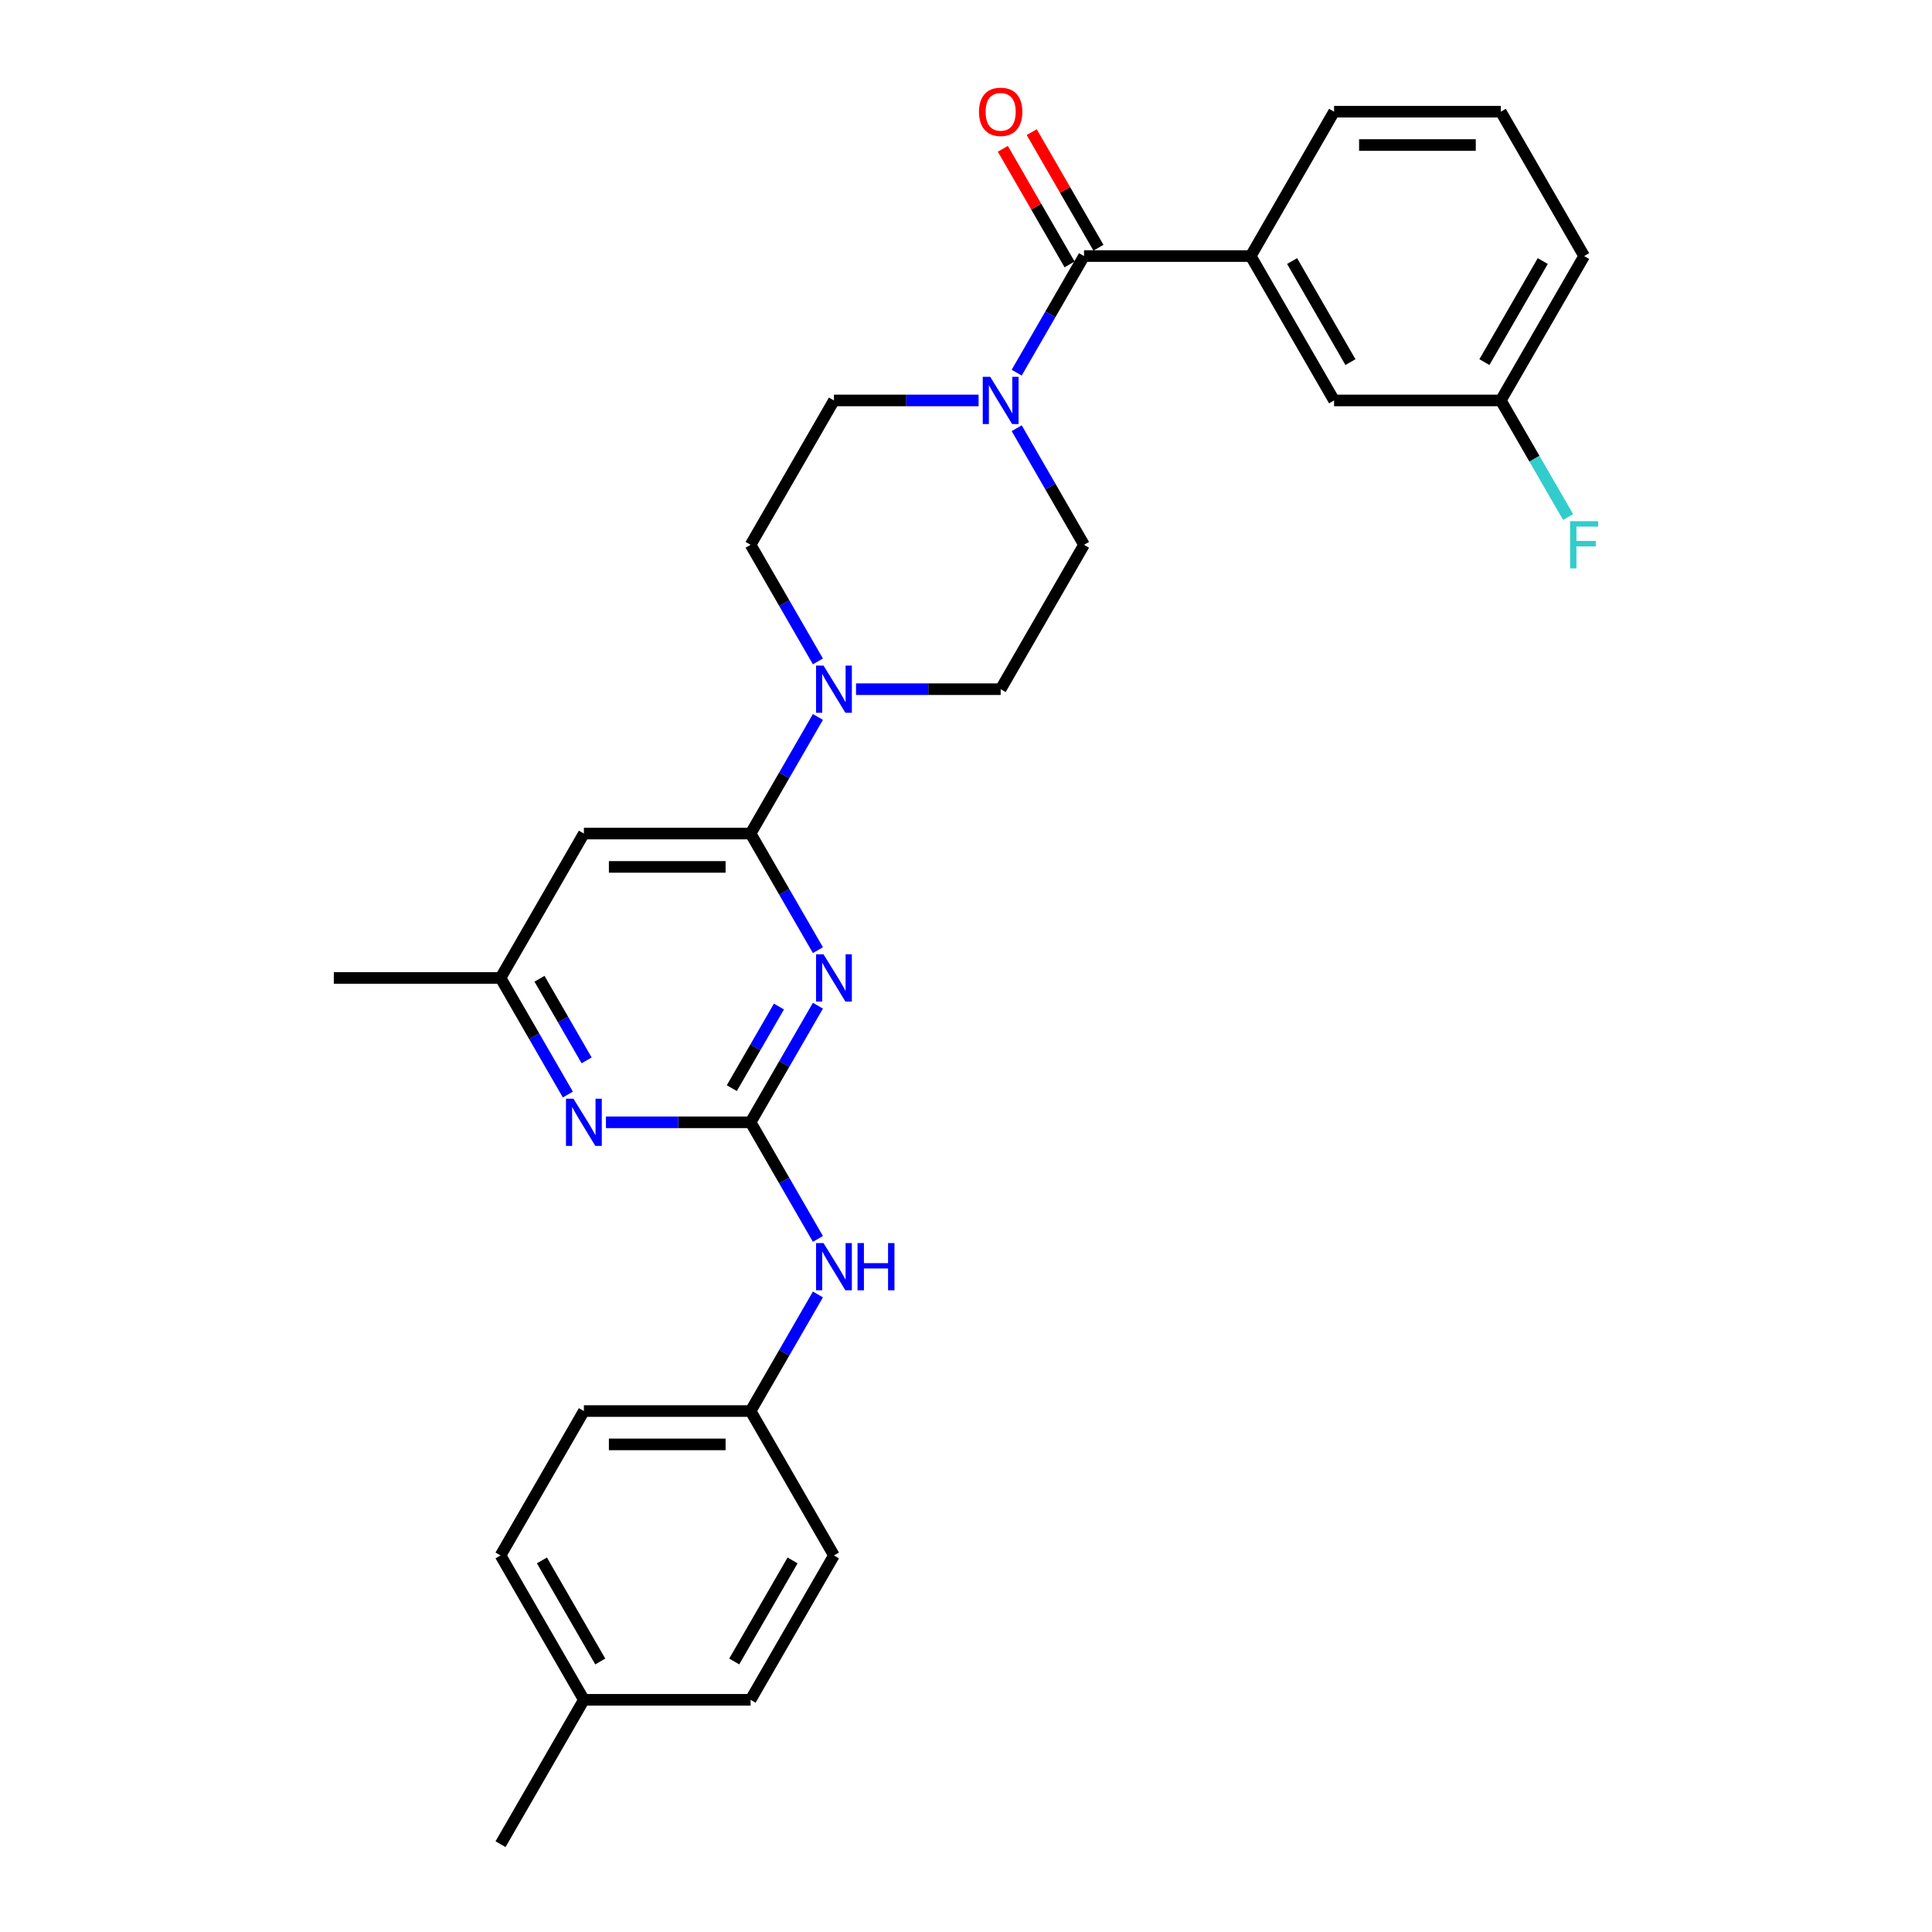 <?xml version='1.0' encoding='iso-8859-1'?>
<svg version='1.1' baseProfile='full'
              xmlns='http://www.w3.org/2000/svg'
                      xmlns:rdkit='http://www.rdkit.org/xml'
                      xmlns:xlink='http://www.w3.org/1999/xlink'
                  xml:space='preserve'
width='1000px' height='1000px' viewBox='0 0 1000 1000'>
<!-- END OF HEADER -->
<rect style='opacity:1.0;fill:#FFFFFF;stroke:none' width='1000' height='1000' x='0' y='0'> </rect>
<path class='bond-0' d='M 423.351,520.554 L 405.929,550.73' style='fill:none;fill-rule:evenodd;stroke:#0000FF;stroke-width:6px;stroke-linecap:butt;stroke-linejoin:miter;stroke-opacity:1' />
<path class='bond-0' d='M 405.929,550.73 L 388.507,580.906' style='fill:none;fill-rule:evenodd;stroke:#000000;stroke-width:6px;stroke-linecap:butt;stroke-linejoin:miter;stroke-opacity:1' />
<path class='bond-0' d='M 403.179,520.978 L 390.983,542.101' style='fill:none;fill-rule:evenodd;stroke:#0000FF;stroke-width:6px;stroke-linecap:butt;stroke-linejoin:miter;stroke-opacity:1' />
<path class='bond-0' d='M 390.983,542.101 L 378.788,563.224' style='fill:none;fill-rule:evenodd;stroke:#000000;stroke-width:6px;stroke-linecap:butt;stroke-linejoin:miter;stroke-opacity:1' />
<path class='bond-1' d='M 423.351,491.803 L 405.929,461.626' style='fill:none;fill-rule:evenodd;stroke:#0000FF;stroke-width:6px;stroke-linecap:butt;stroke-linejoin:miter;stroke-opacity:1' />
<path class='bond-1' d='M 405.929,461.626 L 388.507,431.45' style='fill:none;fill-rule:evenodd;stroke:#000000;stroke-width:6px;stroke-linecap:butt;stroke-linejoin:miter;stroke-opacity:1' />
<path class='bond-5' d='M 388.507,580.906 L 351.075,580.906' style='fill:none;fill-rule:evenodd;stroke:#000000;stroke-width:6px;stroke-linecap:butt;stroke-linejoin:miter;stroke-opacity:1' />
<path class='bond-5' d='M 351.075,580.906 L 313.643,580.906' style='fill:none;fill-rule:evenodd;stroke:#0000FF;stroke-width:6px;stroke-linecap:butt;stroke-linejoin:miter;stroke-opacity:1' />
<path class='bond-8' d='M 388.507,580.906 L 405.929,611.082' style='fill:none;fill-rule:evenodd;stroke:#000000;stroke-width:6px;stroke-linecap:butt;stroke-linejoin:miter;stroke-opacity:1' />
<path class='bond-8' d='M 405.929,611.082 L 423.351,641.258' style='fill:none;fill-rule:evenodd;stroke:#0000FF;stroke-width:6px;stroke-linecap:butt;stroke-linejoin:miter;stroke-opacity:1' />
<path class='bond-3' d='M 388.507,431.45 L 405.929,401.274' style='fill:none;fill-rule:evenodd;stroke:#000000;stroke-width:6px;stroke-linecap:butt;stroke-linejoin:miter;stroke-opacity:1' />
<path class='bond-3' d='M 405.929,401.274 L 423.351,371.098' style='fill:none;fill-rule:evenodd;stroke:#0000FF;stroke-width:6px;stroke-linecap:butt;stroke-linejoin:miter;stroke-opacity:1' />
<path class='bond-6' d='M 388.507,431.45 L 302.219,431.45' style='fill:none;fill-rule:evenodd;stroke:#000000;stroke-width:6px;stroke-linecap:butt;stroke-linejoin:miter;stroke-opacity:1' />
<path class='bond-6' d='M 375.564,448.708 L 315.162,448.708' style='fill:none;fill-rule:evenodd;stroke:#000000;stroke-width:6px;stroke-linecap:butt;stroke-linejoin:miter;stroke-opacity:1' />
<path class='bond-2' d='M 561.083,132.539 L 543.661,162.715' style='fill:none;fill-rule:evenodd;stroke:#000000;stroke-width:6px;stroke-linecap:butt;stroke-linejoin:miter;stroke-opacity:1' />
<path class='bond-2' d='M 543.661,162.715 L 526.239,192.891' style='fill:none;fill-rule:evenodd;stroke:#0000FF;stroke-width:6px;stroke-linecap:butt;stroke-linejoin:miter;stroke-opacity:1' />
<path class='bond-7' d='M 561.083,132.539 L 647.372,132.539' style='fill:none;fill-rule:evenodd;stroke:#000000;stroke-width:6px;stroke-linecap:butt;stroke-linejoin:miter;stroke-opacity:1' />
<path class='bond-14' d='M 568.556,128.224 L 551.284,98.307' style='fill:none;fill-rule:evenodd;stroke:#000000;stroke-width:6px;stroke-linecap:butt;stroke-linejoin:miter;stroke-opacity:1' />
<path class='bond-14' d='M 551.284,98.307 L 534.011,68.39' style='fill:none;fill-rule:evenodd;stroke:#FF0000;stroke-width:6px;stroke-linecap:butt;stroke-linejoin:miter;stroke-opacity:1' />
<path class='bond-14' d='M 553.611,136.853 L 536.338,106.936' style='fill:none;fill-rule:evenodd;stroke:#000000;stroke-width:6px;stroke-linecap:butt;stroke-linejoin:miter;stroke-opacity:1' />
<path class='bond-14' d='M 536.338,106.936 L 519.065,77.019' style='fill:none;fill-rule:evenodd;stroke:#FF0000;stroke-width:6px;stroke-linecap:butt;stroke-linejoin:miter;stroke-opacity:1' />
<path class='bond-10' d='M 443.076,356.723 L 480.507,356.723' style='fill:none;fill-rule:evenodd;stroke:#0000FF;stroke-width:6px;stroke-linecap:butt;stroke-linejoin:miter;stroke-opacity:1' />
<path class='bond-10' d='M 480.507,356.723 L 517.939,356.723' style='fill:none;fill-rule:evenodd;stroke:#000000;stroke-width:6px;stroke-linecap:butt;stroke-linejoin:miter;stroke-opacity:1' />
<path class='bond-11' d='M 423.351,342.347 L 405.929,312.171' style='fill:none;fill-rule:evenodd;stroke:#0000FF;stroke-width:6px;stroke-linecap:butt;stroke-linejoin:miter;stroke-opacity:1' />
<path class='bond-11' d='M 405.929,312.171 L 388.507,281.995' style='fill:none;fill-rule:evenodd;stroke:#000000;stroke-width:6px;stroke-linecap:butt;stroke-linejoin:miter;stroke-opacity:1' />
<path class='bond-4' d='M 506.515,207.267 L 469.083,207.267' style='fill:none;fill-rule:evenodd;stroke:#0000FF;stroke-width:6px;stroke-linecap:butt;stroke-linejoin:miter;stroke-opacity:1' />
<path class='bond-4' d='M 469.083,207.267 L 431.651,207.267' style='fill:none;fill-rule:evenodd;stroke:#000000;stroke-width:6px;stroke-linecap:butt;stroke-linejoin:miter;stroke-opacity:1' />
<path class='bond-30' d='M 526.239,221.642 L 543.661,251.819' style='fill:none;fill-rule:evenodd;stroke:#0000FF;stroke-width:6px;stroke-linecap:butt;stroke-linejoin:miter;stroke-opacity:1' />
<path class='bond-30' d='M 543.661,251.819 L 561.083,281.995' style='fill:none;fill-rule:evenodd;stroke:#000000;stroke-width:6px;stroke-linecap:butt;stroke-linejoin:miter;stroke-opacity:1' />
<path class='bond-29' d='M 293.919,566.53 L 276.497,536.354' style='fill:none;fill-rule:evenodd;stroke:#0000FF;stroke-width:6px;stroke-linecap:butt;stroke-linejoin:miter;stroke-opacity:1' />
<path class='bond-29' d='M 276.497,536.354 L 259.074,506.178' style='fill:none;fill-rule:evenodd;stroke:#000000;stroke-width:6px;stroke-linecap:butt;stroke-linejoin:miter;stroke-opacity:1' />
<path class='bond-29' d='M 303.638,548.849 L 291.442,527.726' style='fill:none;fill-rule:evenodd;stroke:#0000FF;stroke-width:6px;stroke-linecap:butt;stroke-linejoin:miter;stroke-opacity:1' />
<path class='bond-29' d='M 291.442,527.726 L 279.247,506.602' style='fill:none;fill-rule:evenodd;stroke:#000000;stroke-width:6px;stroke-linecap:butt;stroke-linejoin:miter;stroke-opacity:1' />
<path class='bond-9' d='M 302.219,431.45 L 259.074,506.178' style='fill:none;fill-rule:evenodd;stroke:#000000;stroke-width:6px;stroke-linecap:butt;stroke-linejoin:miter;stroke-opacity:1' />
<path class='bond-15' d='M 647.372,132.539 L 690.516,207.267' style='fill:none;fill-rule:evenodd;stroke:#000000;stroke-width:6px;stroke-linecap:butt;stroke-linejoin:miter;stroke-opacity:1' />
<path class='bond-15' d='M 668.789,135.119 L 698.99,187.429' style='fill:none;fill-rule:evenodd;stroke:#000000;stroke-width:6px;stroke-linecap:butt;stroke-linejoin:miter;stroke-opacity:1' />
<path class='bond-24' d='M 647.372,132.539 L 690.516,57.811' style='fill:none;fill-rule:evenodd;stroke:#000000;stroke-width:6px;stroke-linecap:butt;stroke-linejoin:miter;stroke-opacity:1' />
<path class='bond-16' d='M 423.351,670.01 L 405.929,700.186' style='fill:none;fill-rule:evenodd;stroke:#0000FF;stroke-width:6px;stroke-linecap:butt;stroke-linejoin:miter;stroke-opacity:1' />
<path class='bond-16' d='M 405.929,700.186 L 388.507,730.362' style='fill:none;fill-rule:evenodd;stroke:#000000;stroke-width:6px;stroke-linecap:butt;stroke-linejoin:miter;stroke-opacity:1' />
<path class='bond-26' d='M 259.074,506.178 L 172.786,506.178' style='fill:none;fill-rule:evenodd;stroke:#000000;stroke-width:6px;stroke-linecap:butt;stroke-linejoin:miter;stroke-opacity:1' />
<path class='bond-13' d='M 517.939,356.723 L 561.083,281.995' style='fill:none;fill-rule:evenodd;stroke:#000000;stroke-width:6px;stroke-linecap:butt;stroke-linejoin:miter;stroke-opacity:1' />
<path class='bond-12' d='M 388.507,281.995 L 431.651,207.267' style='fill:none;fill-rule:evenodd;stroke:#000000;stroke-width:6px;stroke-linecap:butt;stroke-linejoin:miter;stroke-opacity:1' />
<path class='bond-17' d='M 690.516,207.267 L 776.804,207.267' style='fill:none;fill-rule:evenodd;stroke:#000000;stroke-width:6px;stroke-linecap:butt;stroke-linejoin:miter;stroke-opacity:1' />
<path class='bond-20' d='M 388.507,730.362 L 431.651,805.09' style='fill:none;fill-rule:evenodd;stroke:#000000;stroke-width:6px;stroke-linecap:butt;stroke-linejoin:miter;stroke-opacity:1' />
<path class='bond-21' d='M 388.507,730.362 L 302.219,730.362' style='fill:none;fill-rule:evenodd;stroke:#000000;stroke-width:6px;stroke-linecap:butt;stroke-linejoin:miter;stroke-opacity:1' />
<path class='bond-21' d='M 375.564,747.62 L 315.162,747.62' style='fill:none;fill-rule:evenodd;stroke:#000000;stroke-width:6px;stroke-linecap:butt;stroke-linejoin:miter;stroke-opacity:1' />
<path class='bond-18' d='M 776.804,207.267 L 794.226,237.443' style='fill:none;fill-rule:evenodd;stroke:#000000;stroke-width:6px;stroke-linecap:butt;stroke-linejoin:miter;stroke-opacity:1' />
<path class='bond-18' d='M 794.226,237.443 L 811.649,267.619' style='fill:none;fill-rule:evenodd;stroke:#33CCCC;stroke-width:6px;stroke-linecap:butt;stroke-linejoin:miter;stroke-opacity:1' />
<path class='bond-32' d='M 776.804,207.267 L 819.948,132.539' style='fill:none;fill-rule:evenodd;stroke:#000000;stroke-width:6px;stroke-linecap:butt;stroke-linejoin:miter;stroke-opacity:1' />
<path class='bond-32' d='M 768.33,187.429 L 798.531,135.119' style='fill:none;fill-rule:evenodd;stroke:#000000;stroke-width:6px;stroke-linecap:butt;stroke-linejoin:miter;stroke-opacity:1' />
<path class='bond-19' d='M 302.219,879.818 L 259.074,805.09' style='fill:none;fill-rule:evenodd;stroke:#000000;stroke-width:6px;stroke-linecap:butt;stroke-linejoin:miter;stroke-opacity:1' />
<path class='bond-19' d='M 310.693,859.98 L 280.492,807.67' style='fill:none;fill-rule:evenodd;stroke:#000000;stroke-width:6px;stroke-linecap:butt;stroke-linejoin:miter;stroke-opacity:1' />
<path class='bond-28' d='M 302.219,879.818 L 259.074,954.545' style='fill:none;fill-rule:evenodd;stroke:#000000;stroke-width:6px;stroke-linecap:butt;stroke-linejoin:miter;stroke-opacity:1' />
<path class='bond-31' d='M 302.219,879.818 L 388.507,879.818' style='fill:none;fill-rule:evenodd;stroke:#000000;stroke-width:6px;stroke-linecap:butt;stroke-linejoin:miter;stroke-opacity:1' />
<path class='bond-23' d='M 431.651,805.09 L 388.507,879.818' style='fill:none;fill-rule:evenodd;stroke:#000000;stroke-width:6px;stroke-linecap:butt;stroke-linejoin:miter;stroke-opacity:1' />
<path class='bond-23' d='M 410.234,807.67 L 380.033,859.98' style='fill:none;fill-rule:evenodd;stroke:#000000;stroke-width:6px;stroke-linecap:butt;stroke-linejoin:miter;stroke-opacity:1' />
<path class='bond-22' d='M 302.219,730.362 L 259.074,805.09' style='fill:none;fill-rule:evenodd;stroke:#000000;stroke-width:6px;stroke-linecap:butt;stroke-linejoin:miter;stroke-opacity:1' />
<path class='bond-25' d='M 690.516,57.811 L 776.804,57.811' style='fill:none;fill-rule:evenodd;stroke:#000000;stroke-width:6px;stroke-linecap:butt;stroke-linejoin:miter;stroke-opacity:1' />
<path class='bond-25' d='M 703.459,75.069 L 763.861,75.069' style='fill:none;fill-rule:evenodd;stroke:#000000;stroke-width:6px;stroke-linecap:butt;stroke-linejoin:miter;stroke-opacity:1' />
<path class='bond-27' d='M 776.804,57.811 L 819.948,132.539' style='fill:none;fill-rule:evenodd;stroke:#000000;stroke-width:6px;stroke-linecap:butt;stroke-linejoin:miter;stroke-opacity:1' />
<path  class='atom-0' d='M 426.249 493.96
L 434.257 506.903
Q 435.051 508.18, 436.328 510.493
Q 437.605 512.805, 437.674 512.943
L 437.674 493.96
L 440.918 493.96
L 440.918 518.397
L 437.57 518.397
L 428.976 504.245
Q 427.975 502.589, 426.905 500.69
Q 425.87 498.792, 425.559 498.205
L 425.559 518.397
L 422.384 518.397
L 422.384 493.96
L 426.249 493.96
' fill='#0000FF'/>
<path  class='atom-4' d='M 426.249 344.504
L 434.257 357.447
Q 435.051 358.724, 436.328 361.037
Q 437.605 363.349, 437.674 363.488
L 437.674 344.504
L 440.918 344.504
L 440.918 368.941
L 437.57 368.941
L 428.976 354.79
Q 427.975 353.133, 426.905 351.235
Q 425.87 349.336, 425.559 348.749
L 425.559 368.941
L 422.384 368.941
L 422.384 344.504
L 426.249 344.504
' fill='#0000FF'/>
<path  class='atom-5' d='M 512.538 195.048
L 520.545 207.992
Q 521.339 209.269, 522.616 211.581
Q 523.893 213.894, 523.962 214.032
L 523.962 195.048
L 527.207 195.048
L 527.207 219.485
L 523.859 219.485
L 515.264 205.334
Q 514.263 203.677, 513.193 201.779
Q 512.158 199.88, 511.847 199.294
L 511.847 219.485
L 508.672 219.485
L 508.672 195.048
L 512.538 195.048
' fill='#0000FF'/>
<path  class='atom-6' d='M 296.817 568.688
L 304.824 581.631
Q 305.618 582.908, 306.895 585.221
Q 308.172 587.533, 308.241 587.671
L 308.241 568.688
L 311.486 568.688
L 311.486 593.125
L 308.138 593.125
L 299.544 578.973
Q 298.543 577.317, 297.473 575.418
Q 296.437 573.52, 296.127 572.933
L 296.127 593.125
L 292.951 593.125
L 292.951 568.688
L 296.817 568.688
' fill='#0000FF'/>
<path  class='atom-9' d='M 426.249 643.416
L 434.257 656.359
Q 435.051 657.636, 436.328 659.948
Q 437.605 662.261, 437.674 662.399
L 437.674 643.416
L 440.918 643.416
L 440.918 667.852
L 437.57 667.852
L 428.976 653.701
Q 427.975 652.044, 426.905 650.146
Q 425.87 648.248, 425.559 647.661
L 425.559 667.852
L 422.384 667.852
L 422.384 643.416
L 426.249 643.416
' fill='#0000FF'/>
<path  class='atom-9' d='M 443.852 643.416
L 447.166 643.416
L 447.166 653.805
L 459.66 653.805
L 459.66 643.416
L 462.974 643.416
L 462.974 667.852
L 459.66 667.852
L 459.66 656.566
L 447.166 656.566
L 447.166 667.852
L 443.852 667.852
L 443.852 643.416
' fill='#0000FF'/>
<path  class='atom-15' d='M 506.722 57.88
Q 506.722 52.013, 509.621 48.733
Q 512.52 45.455, 517.939 45.455
Q 523.358 45.455, 526.258 48.733
Q 529.157 52.013, 529.157 57.88
Q 529.157 63.817, 526.223 67.199
Q 523.289 70.547, 517.939 70.547
Q 512.555 70.547, 509.621 67.199
Q 506.722 63.851, 506.722 57.88
M 517.939 67.786
Q 521.667 67.786, 523.669 65.301
Q 525.705 62.781, 525.705 57.88
Q 525.705 53.082, 523.669 50.666
Q 521.667 48.216, 517.939 48.216
Q 514.212 48.216, 512.175 50.632
Q 510.173 53.048, 510.173 57.88
Q 510.173 62.816, 512.175 65.301
Q 514.212 67.786, 517.939 67.786
' fill='#FF0000'/>
<path  class='atom-19' d='M 812.683 269.776
L 827.214 269.776
L 827.214 272.572
L 815.962 272.572
L 815.962 279.993
L 825.971 279.993
L 825.971 282.823
L 815.962 282.823
L 815.962 294.213
L 812.683 294.213
L 812.683 269.776
' fill='#33CCCC'/>
</svg>
